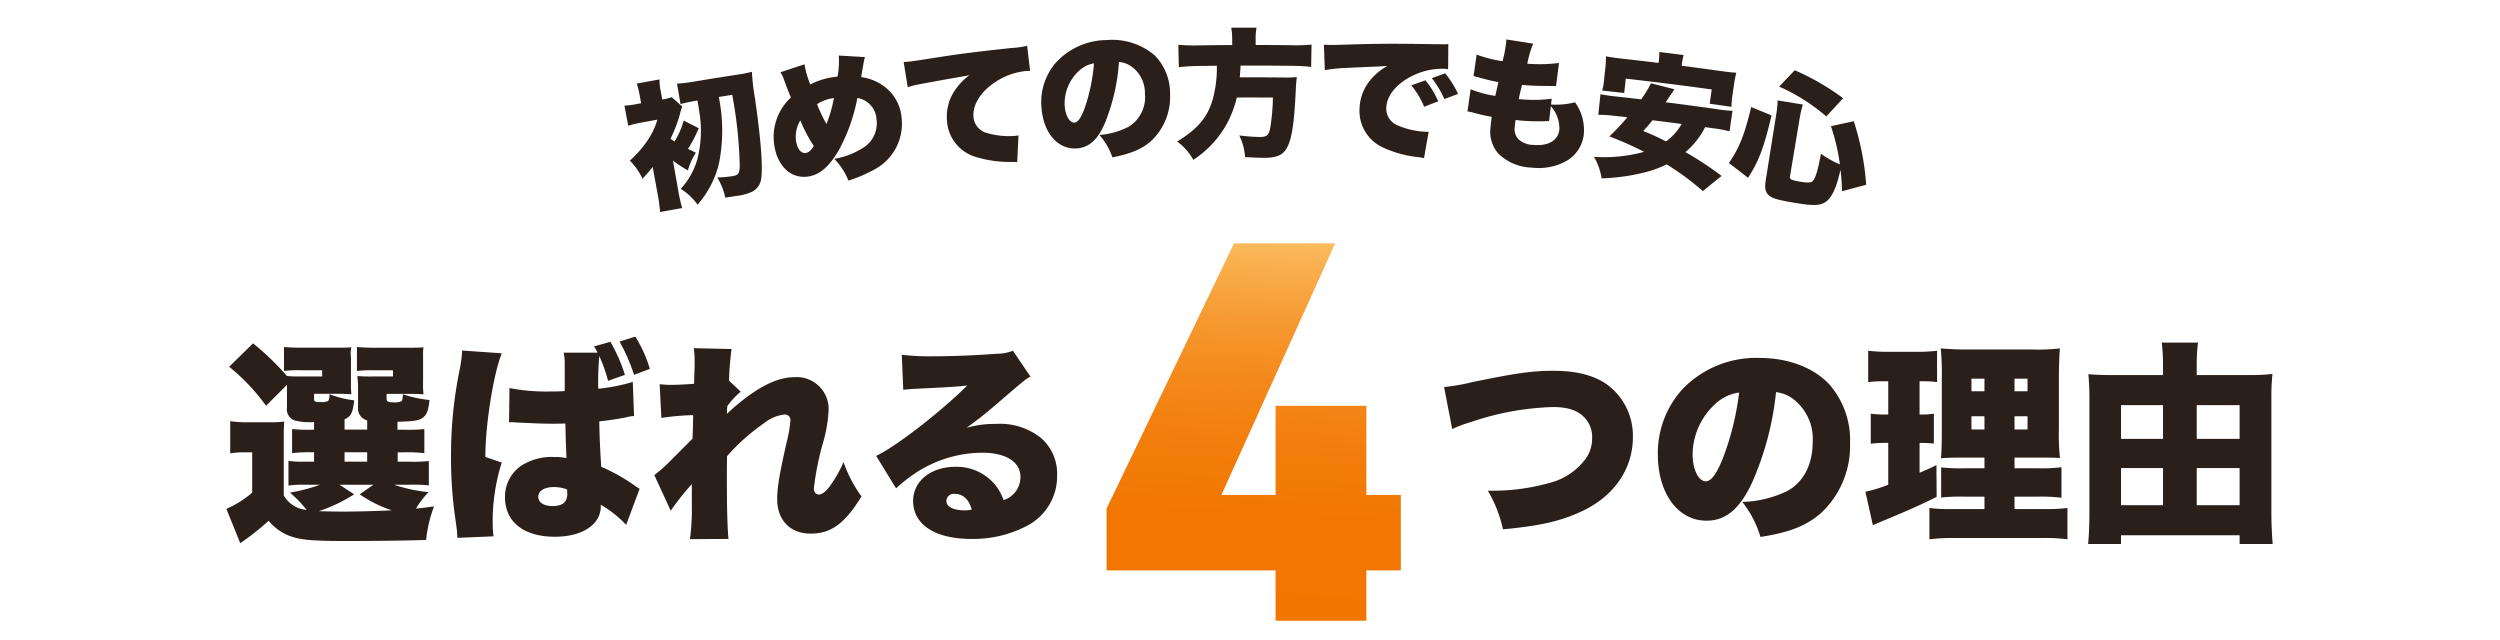 <svg id="H2_ErabareruRiyuu4" xmlns="http://www.w3.org/2000/svg" xmlns:xlink="http://www.w3.org/1999/xlink" width="375" height="96" viewBox="0 0 375 96">
  <defs>
    <clipPath id="clip-path">
      <rect id="長方形_500" data-name="長方形 500" width="375" height="96" transform="translate(0 0)" fill="none"/>
    </clipPath>
    <clipPath id="clip-path-2">
      <path id="パス_2753" data-name="パス 2753" d="M184.1,36.5,164.987,76.289v9.27h25.35v7.549h13.618V85.559h5.168V74.238h-5.168V60.867H190.337V74.238h-8.122L199.279,36.5Z" fill="none"/>
    </clipPath>
    <linearGradient id="linear-gradient" x1="0.703" y1="-0.134" x2="0.656" y2="1" gradientUnits="objectBoundingBox">
      <stop offset="0" stop-color="#ffd783"/>
      <stop offset="0.054" stop-color="#fdc970"/>
      <stop offset="0.174" stop-color="#f9af4e"/>
      <stop offset="0.303" stop-color="#f69a31"/>
      <stop offset="0.439" stop-color="#f4891b"/>
      <stop offset="0.588" stop-color="#f37e0c"/>
      <stop offset="0.759" stop-color="#f27702"/>
      <stop offset="1" stop-color="#f27500"/>
    </linearGradient>
  </defs>
  <g id="グループ_705" data-name="グループ 705" transform="translate(0 0)" clip-path="url(#clip-path)">
    <path id="パス_2744" data-name="パス 2744" d="M101.729,28.564a24.314,24.314,0,0,0,.6,2.644q-1.658.294-3.314.6a25.369,25.369,0,0,0-.366-2.687q-.294-1.6-.589-3.2c-.023-.124-.1-.516-.143-.892a23.356,23.356,0,0,1-1.545,1.783,9.427,9.427,0,0,0-1.892-2.719,15.766,15.766,0,0,0,2.364-2.623,10.956,10.956,0,0,0,1.763-3.523q-1.244.224-2.486.453a16.673,16.673,0,0,0-1.885.46l-.57-3.012a13.913,13.913,0,0,0,2-.268l.5-.091c-.074-.4-.149-.812-.224-1.218a11.093,11.093,0,0,0-.431-1.735q1.713-.316,3.426-.62a6.837,6.837,0,0,0,.178,1.76q.109.62.22,1.24a6.854,6.854,0,0,0,1.43-.337q.791.705,1.576,1.411a6.3,6.3,0,0,0-.33,1.037,21.4,21.4,0,0,1-1.432,3.789,5.942,5.942,0,0,0,.6.406,11.55,11.55,0,0,0,1.369-3.137q1.134.572,2.264,1.148a20.334,20.334,0,0,1-1.619,3.109c.475.216.643.315,1.188.563a9.652,9.652,0,0,0-1.2,2.656,21.038,21.038,0,0,1-2.239-1.462q.4,2.234.793,4.466m6.1-14.019c.033.209.033.206.09.56a25.127,25.127,0,0,1-.089,9.458,14.57,14.57,0,0,1-3.2,6.137,8.87,8.87,0,0,0-2.527-2.373,10.8,10.8,0,0,0,2.5-4.481,17.039,17.039,0,0,0,.372-6.515c-.063-.373-.166-1.12-.356-2.261-1.055.177-1.846.353-2.545.538q-.264-1.531-.527-3.062,1.223-.081,2.751-.338,3.239-.54,6.483-1.037a15.019,15.019,0,0,0,2-.409,30.536,30.536,0,0,0,.466,4.006c.868,6.112,1.195,10.181.931,11.984a2.534,2.534,0,0,1-1.329,1.987,7.628,7.628,0,0,1-2.365.648c-.627.1-.941.149-1.7.253a9.183,9.183,0,0,0-1.206-3.015,18.8,18.8,0,0,0,2.258-.2c.905-.147,1.083-.384,1.121-1.517a65.552,65.552,0,0,0-1.128-10.683q-1,.156-2,.317" fill="#2b1f19"/>
    <path id="パス_2745" data-name="パス 2745" d="M120.675,9.648a13.975,13.975,0,0,0,.865,3.019,10.991,10.991,0,0,1,3.618-1.121l.476-.059a12.889,12.889,0,0,0,.186-3.153q1.96.108,3.917.232a11.368,11.368,0,0,0-.257,1.213c-.2,1.122-.284,1.724-.3,1.789a7.316,7.316,0,0,1,3.04,1.113,6.517,6.517,0,0,1,3.023,5.016,7.777,7.777,0,0,1-4.326,7.853,19.978,19.978,0,0,1-3.654,1.539,9.852,9.852,0,0,0-2.124-3.266,11.221,11.221,0,0,0,4.808-1.986,4.347,4.347,0,0,0,1.522-4.022,3.406,3.406,0,0,0-2.863-3.114,27.054,27.054,0,0,1-2.72,7.715c-1.466,2.555-2.919,3.826-4.706,4.07-2.54.347-4.577-1.558-5.045-4.738a8.061,8.061,0,0,1,2.5-7.12c-.4-.964-.6-1.465-1-2.575a4.839,4.839,0,0,0-.568-1.214q1.8-.6,3.6-1.191m-1.275,11.4c.177,1.269.752,1.995,1.472,1.9.424-.059.828-.409,1.2-1.052a22.421,22.421,0,0,1-2.017-3.837,4.708,4.708,0,0,0-.652,2.993m4.575-2.455a20.1,20.1,0,0,0,1.118-3.888,5.94,5.94,0,0,0-2.529.917,22.59,22.59,0,0,0,1.411,2.971" fill="#2b1f19"/>
    <path id="パス_2746" data-name="パス 2746" d="M135.551,9.305c.372-.018.655-.048.829-.064.567-.057,1.343-.182,3.7-.553,3.379-.518,4.959-.767,11.6-1.486a13.315,13.315,0,0,0,2.39-.332q.223,1.89.446,3.779a3.33,3.33,0,0,0-.61,0,10.19,10.19,0,0,0-4.849,1.823c-2.063,1.443-3.179,3.332-3.034,5.047a2.688,2.688,0,0,0,2,2.426,11.6,11.6,0,0,0,4.119.444,3.727,3.727,0,0,0,.635-.087q-.1,2.017-.2,4.035a5.9,5.9,0,0,0-.787-.048,17.27,17.27,0,0,1-5.433-.752,6.015,6.015,0,0,1-4.308-5.395,7.013,7.013,0,0,1,1.4-4.89,8.6,8.6,0,0,1,1.964-1.961q-3.718.639-7.425,1.334a12.921,12.921,0,0,0-1.83.46q-.3-1.89-.609-3.779" fill="#2b1f19"/>
    <path id="パス_2747" data-name="パス 2747" d="M165.85,18.186c-1.12,2.739-2.478,3.979-4.4,4.082-2.83.15-4.988-2.4-5.237-6.236A9.081,9.081,0,0,1,158.3,9.489a10.44,10.44,0,0,1,7.735-3.48,9.778,9.778,0,0,1,7.2,2.329,8.12,8.12,0,0,1,2.275,5.779,9.064,9.064,0,0,1-2.658,6.856c-1.4,1.324-3.052,2.046-5.988,2.633a10.082,10.082,0,0,0-1.952-3.361,11.457,11.457,0,0,0,4.425-1.255,5.219,5.219,0,0,0,2.4-4.957,4.854,4.854,0,0,0-2.04-4.07,3.694,3.694,0,0,0-1.852-.666,29.665,29.665,0,0,1-2,8.889m-4.065-7.5A6.655,6.655,0,0,0,159.7,15.8c.084,1.488.727,2.63,1.472,2.59.534-.028,1.049-.79,1.613-2.417A27.274,27.274,0,0,0,164.1,9.5a4.362,4.362,0,0,0-2.312,1.185" fill="#2b1f19"/>
    <path id="パス_2748" data-name="パス 2748" d="M184.823,5.769a8.543,8.543,0,0,0-.14-1.616q1.9-.01,3.8-.007a8.516,8.516,0,0,0-.135,1.616c0,.329,0,.658,0,.987q2.685,0,5.37.037a24,24,0,0,0,3.016-.1q-.032,1.68-.061,3.359a23.068,23.068,0,0,0-2.862-.17q-3.862-.048-7.725-.037c-.061,1.093-.061,1.135-.124,1.764q3.156-.01,6.313.02a20.263,20.263,0,0,0,2.25-.058c-.1.775-.1.9-.214,3.021-.2,3.8-.529,6.02-1.115,7.272-.61,1.377-1.562,1.83-3.735,1.819-.527,0-1.455-.047-2.7-.108a8.508,8.508,0,0,0-.876-3.252,27.16,27.16,0,0,0,3.1.23c1.083,0,1.36-.267,1.581-1.547a31.942,31.942,0,0,0,.37-4.364q-2.707-.018-5.415-.008a16.446,16.446,0,0,1-1.477,3.914,15.349,15.349,0,0,1-5.045,5.437,8.479,8.479,0,0,0-2.424-2.744c3.162-1.96,4.6-3.672,5.379-6.495a18.084,18.084,0,0,0,.574-4.878q-1.345.014-2.691.034c-1.128.018-2.147.08-3.012.182l-.072-3.359a27.52,27.52,0,0,0,3.016.092q2.532-.04,5.064-.053,0-.493-.005-.987" fill="#2b1f19"/>
    <path id="パス_2749" data-name="パス 2749" d="M198.581,6.7c.371.029.654.037.829.04.568.017,1.354-.012,3.74-.087,3.15-.087,5.273-.116,9.431-.062q1.128.013,2.255.032l.92.009c.744.021.876.008.985.014a2,2,0,0,0,.508-.055q-.015,1.9-.029,3.8a3.5,3.5,0,0,0-.6-.077,10.183,10.183,0,0,0-5.037,1.2c-2.225,1.176-3.566,2.89-3.636,4.609a2.694,2.694,0,0,0,1.684,2.678,11.721,11.721,0,0,0,4.031.954c.17.008.319.016.639.013q-.353,1.979-.7,3.957a5.345,5.345,0,0,0-.775-.145,16.643,16.643,0,0,1-5.295-1.422,6.02,6.02,0,0,1-3.6-5.89,7.029,7.029,0,0,1,1.994-4.679,8.667,8.667,0,0,1,2.192-1.7l-1.023.065c-.479.027-1.242.048-5.307.241a23.212,23.212,0,0,0-3.067.322q-.066-1.912-.133-3.826m15.225,5.356a13.2,13.2,0,0,1,1.923,3.154q-1.058.4-2.11.81a12.722,12.722,0,0,0-1.93-3.208q1.058-.38,2.117-.756M216.772,11a14.178,14.178,0,0,1,1.937,3.083q-1.029.389-2.055.78a14.614,14.614,0,0,0-1.877-3.134q1-.367,2-.729" fill="#2b1f19"/>
    <path id="パス_2750" data-name="パス 2750" d="M232.649,15.68a11.7,11.7,0,0,0,3.606-.335,7.085,7.085,0,0,1,1.308,4.858,5.24,5.24,0,0,1-2.573,3.921,8.56,8.56,0,0,1-5.26,1.014,7.482,7.482,0,0,1-4.95-2.067,4.975,4.975,0,0,1-1.195-4.006c.033-.461.088-.918.177-1.545a25.512,25.512,0,0,1-2.73-.613,5.278,5.278,0,0,0-.913-.187q.238-1.666.479-3.335a15.778,15.778,0,0,0,3.7,1c.038-.207.2-.912.458-2.072-.858-.146-1.562-.326-2.95-.695-.319-.085-.448-.114-.769-.2q.228-1.615.458-3.231a19.335,19.335,0,0,0,3.887.993,17.862,17.862,0,0,0,.554-2.969c0-.063.013-.167.022-.293q2.013.309,4.021.637a15.527,15.527,0,0,0-.886,3,22.9,22.9,0,0,0,4.761-.111q-.225,1.729-.449,3.459c-.5,0-.5,0-1.566-.015a35.355,35.355,0,0,1-3.553-.155,8.342,8.342,0,0,1-.234,1.013c-.065.269-.1.434-.242,1.118.193.016.387.029.451.037a19.4,19.4,0,0,0,4.492-.1c-.033.292-.067.584-.1.877m-.291,2.482c-.215,0-.237,0-.691.022A30.521,30.521,0,0,1,228.3,18.1c-.214-.017-.363-.031-.96-.1-.043.271-.1.668-.123,1a2.233,2.233,0,0,0,.514,1.853,3.385,3.385,0,0,0,2.234.884c2.308.2,3.781-.67,3.94-2.343a5.028,5.028,0,0,0-1.275-3.47q-.135,1.115-.268,2.231" fill="#2b1f19"/>
    <path id="パス_2751" data-name="パス 2751" d="M255.773,19.069a12.16,12.16,0,0,1-2.959,3.751,47.217,47.217,0,0,1,5.42,3.575q-1.41,1.132-2.808,2.271a39.154,39.154,0,0,0-5.431-4.013,15.863,15.863,0,0,1-3.561,1.27,30.3,30.3,0,0,1-6.187.832,9.451,9.451,0,0,0-1.145-3.226,22.716,22.716,0,0,0,7.52-.755,52.06,52.06,0,0,0-5.218-2.313,34.6,34.6,0,0,0,2.7-2.867q-.9-.1-1.8-.2a19.474,19.474,0,0,0-2.56-.172q.164-1.545.325-3.09a24.19,24.19,0,0,0,2.556.361q1.774.2,3.55.406a16.2,16.2,0,0,0,1.467-2.405q1.769.445,3.531.9c-.675.993-.832,1.206-1.319,1.949q3.74.469,7.477,1a22.51,22.51,0,0,0,2.544.28q-.222,1.537-.449,3.075a19.172,19.172,0,0,0-2.5-.465q-.576-.083-1.151-.161m-6.966-9.82A9.4,9.4,0,0,0,248.9,7.8q1.822.222,3.642.457a12.247,12.247,0,0,0-.27,1.4l-.026.209q2.772.357,5.542.744c1.259.178,1.935.255,2.66.3a13.416,13.416,0,0,0-.322,1.608q-.138.945-.274,1.891a12.015,12.015,0,0,0-.127,1.615q-1.631-.237-3.267-.464l.3-2.142q-6.434-.894-12.886-1.62-.12,1.076-.241,2.149-1.648-.184-3.3-.36a8.635,8.635,0,0,0,.279-1.618q.1-.939.2-1.878a14.567,14.567,0,0,0,.086-1.638c.733.141,1.362.227,2.647.372q2.625.291,5.247.611c.007-.062.014-.125.022-.187m-.94,8.79c-.489.618-.689.847-1.387,1.609a35.774,35.774,0,0,1,3.416,1.564,8.352,8.352,0,0,0,2.351-2.618q-2.188-.288-4.38-.555" fill="#2b1f19"/>
    <path id="パス_2752" data-name="パス 2752" d="M259.328,24.455c1.559-2.233,2.406-4.376,3.345-8.4q1.531.625,3.058,1.26c-1.131,4.8-1.916,6.882-3.526,9.352q-1.432-1.113-2.877-2.216m14.62-6.983a28.4,28.4,0,0,0-7.069-4.478q1.161-1.23,2.331-2.453a36.531,36.531,0,0,1,7.261,4.2q-1.268,1.363-2.523,2.731m-5.458,9.037c-.066.394.237.527,1.56.752,1.157.2,1.683.16,1.912-.16.412-.5.767-1.783,1.183-4.035a13.978,13.978,0,0,0,2.84,1.594,30.393,30.393,0,0,0-1.346-5.723q1.71-.38,3.428-.748a40.272,40.272,0,0,1,1.863,9.533q-1.812.477-3.614.968c-.069-1.4-.093-1.982-.241-3.2-.074.286-.074.284-.237.939-.479,1.919-1.157,3.268-1.9,3.8-.894.652-1.93.671-4.832.181-2.381-.4-3.221-.64-3.732-1.064-.568-.475-.706-1.091-.505-2.356q.768-4.821,1.537-9.642a14.916,14.916,0,0,0,.231-2.28q1.9.3,3.789.617a18.4,18.4,0,0,0-.484,2.112q-.727,4.36-1.454,8.719" fill="#2b1f19"/>
    <path id="パス_2938" data-name="パス 2938" d="M2.752-14.272A18.214,18.214,0,0,1,5.5-15.3a41.863,41.863,0,0,1,12.32-2.272c2.24,0,3.712.48,4.736,1.536a4.172,4.172,0,0,1,1.184,3.1,5.167,5.167,0,0,1-1.024,3.2,9.755,9.755,0,0,1-5.5,3.584A31.654,31.654,0,0,1,8.1-5.024,19.72,19.72,0,0,1,10.368.768C16,.256,19.136-.48,22.368-2.016c4.736-2.272,7.488-6.336,7.488-11.04a9.506,9.506,0,0,0-3.936-7.936c-1.92-1.344-4.576-2.016-7.936-2.016-3.232,0-5.7.352-12.224,1.7a30.131,30.131,0,0,1-4.224.736Zm48.576-5.536a5.363,5.363,0,0,1,2.688,1.12,7.53,7.53,0,0,1,2.816,6.3c0,3.424-1.376,6.112-3.84,7.424a16.643,16.643,0,0,1-6.72,1.632,15.723,15.723,0,0,1,2.72,5.248c4.48-.7,7.008-1.728,9.184-3.68A13.77,13.77,0,0,0,62.432-12.1a12.724,12.724,0,0,0-3.136-8.9c-2.368-2.5-6.144-3.936-10.432-3.936a15.3,15.3,0,0,0-11.584,4.7,14.226,14.226,0,0,0-3.68,9.76c0,5.856,3.008,9.952,7.3,9.952,2.912,0,5.056-1.792,6.912-5.888A44.828,44.828,0,0,0,51.328-19.808Zm-5.536.064a41.489,41.489,0,0,1-2.4,9.76C42.432-7.552,41.6-6.432,40.8-6.432c-1.12,0-1.984-1.792-1.984-4.064A10.353,10.353,0,0,1,42.3-18.112,6.4,6.4,0,0,1,45.792-19.744Zm36.8,17.472H77.76a22.762,22.762,0,0,1-3.424-.16v4.7a29.173,29.173,0,0,1,4.1-.192H91.008a26.894,26.894,0,0,1,4.032.192v-4.7a24.911,24.911,0,0,1-3.648.16H87.1V-4.128H90.56a25.824,25.824,0,0,1,3.584.16V-8.544a24.64,24.64,0,0,1-3.648.16H87.1v-1.6h3.68c1.888,0,2.176,0,3.136.064a34.925,34.925,0,0,1-.16-4.48v-7.232c0-2.144.064-3.744.16-4.736a27.7,27.7,0,0,1-4.224.16H80.544a42.752,42.752,0,0,1-4.512-.16,38.157,38.157,0,0,1,.16,4.512v7.68c0,2.208-.032,3.392-.128,4.288.864-.064,1.536-.1,3.68-.1h2.848v1.6H79.616a26.273,26.273,0,0,1-3.52-.128V-4a28.534,28.534,0,0,1,3.552-.128h2.944Zm0-19.552v1.888H80.64v-1.888Zm4.512,0h1.952v1.888H87.1Zm-4.512,5.632v1.984H80.64v-1.984Zm4.512,0h1.952v1.984H87.1ZM68.16-21.44v4.992h-.288a16.233,16.233,0,0,1-2.336-.128v4.512a15.671,15.671,0,0,1,2.24-.128h.384V-5.92a21.071,21.071,0,0,1-3.424,1.056L65.856.16c.448-.224.48-.224.7-.32,4.416-1.824,6.3-2.656,8.864-3.936l-.032-4.768c-1.152.576-1.472.7-2.528,1.152v-4.48h.192c.7,0,1.216.032,1.952.1v-4.48a12.77,12.77,0,0,1-1.952.128h-.192V-21.44h.416a17.363,17.363,0,0,1,2.208.128v-4.7a25.184,25.184,0,0,1-3.04.16H68.224a26.6,26.6,0,0,1-3.072-.16v4.7a19.308,19.308,0,0,1,2.24-.128Zm46.272-.928v-1.44a25.769,25.769,0,0,1,.192-3.424h-5.44a27.192,27.192,0,0,1,.192,3.36v1.5h-7.424a37.32,37.32,0,0,1-3.776-.128c.1,1.024.16,2.08.16,3.328V-1.824c0,1.856-.064,3.3-.192,4.8h4.928V1.664h17.792V2.976h4.96c-.128-1.664-.192-3.2-.192-4.736V-18.912a31.658,31.658,0,0,1,.16-3.616,34.68,34.68,0,0,1-4,.16Zm0,19.52V-8.416h6.432v5.568Zm0-9.952v-5.056h6.432V-12.8Zm-5.056-5.056V-12.8h-6.3v-5.056Zm0,9.44v5.568h-6.3V-8.416Z" transform="translate(215.077 78.627)" fill="#2b1f19"/>
    <path id="パス_2937" data-name="パス 2937" d="M9.056-11.808c0-2.336,0-2.656.064-3.584a16.131,16.131,0,0,1-2.4.1H3.648a15.55,15.55,0,0,1-2.624-.16v4.832a11.251,11.251,0,0,1,1.984-.16H4.32v6.048A15.073,15.073,0,0,1,.448-2.3l2.08,5.152A38.753,38.753,0,0,0,6.784-.512a7.494,7.494,0,0,0,3.328,2.336c1.536.544,3.392.7,8.1.7,4.832,0,9.376-.064,12.192-.16a20.6,20.6,0,0,1,1.184-5.024c-1.44.192-1.92.256-2.688.32A11.753,11.753,0,0,1,30.784-4.8a23.727,23.727,0,0,1-5.216-1.12h2.208a24.2,24.2,0,0,1,3.04.1V-9.472a23.092,23.092,0,0,1-3.04.1H26.144v-1.408h1.024a21.516,21.516,0,0,1,2.976.128v-3.616a21.963,21.963,0,0,1-2.976.1H26.112V-15.36c2.336-.064,3.072-.16,3.648-.512.7-.416.992-1.088,1.152-2.752a18.175,18.175,0,0,1-4-.864v.384c-.1.544-.1.544-.192.64a2.231,2.231,0,0,1-1.152.192c-.864,0-1.088-.128-1.088-.544v-.736h3.392c.736,0,1.376.032,2.144.064a13.252,13.252,0,0,1-.064-1.856v-4.1a5.685,5.685,0,0,1,.064-1.088c-.7.064-1.184.064-2.848.064H22.784c-1.024,0-1.92-.032-2.752-.1v3.584a19.687,19.687,0,0,1,2.688-.1h2.72v.928H22.528a24.167,24.167,0,0,1-2.432-.064,15.8,15.8,0,0,1,.1,2.08v2.592a1.856,1.856,0,0,0,1.376,1.984v1.376H18.176v-1.536c.992-.48,1.216-.928,1.44-2.848a15.377,15.377,0,0,1-3.712-.928v.192a1.408,1.408,0,0,1-.192.832,2.613,2.613,0,0,1-1.12.16c-.9,0-.992-.064-.992-.544v-.7h3.456c.736,0,1.376.032,2.144.064a13.507,13.507,0,0,1-.064-1.856v-3.424l-.032-.64a3.617,3.617,0,0,1,.1-1.12c-.7.064-1.184.064-2.848.064H11.84c-1.024,0-1.92-.032-2.752-.1v3.584a19.687,19.687,0,0,1,2.688-.1h3.04v.928H11.872a22.4,22.4,0,0,1-2.336-.064,39.658,39.658,0,0,0-5.088-4.9L.864-23.616A30.439,30.439,0,0,1,6.4-17.76L9.536-20.9V-17.5a1.781,1.781,0,0,0,1.088,1.92,8.705,8.705,0,0,0,2.976.256v1.152h-.288a22.253,22.253,0,0,1-3.008-.1v3.616a21.464,21.464,0,0,1,3.008-.128H13.6v1.408H11.968A12.874,12.874,0,0,1,9.76-9.5v3.712a13.488,13.488,0,0,1,2.272-.128H14.5A25.6,25.6,0,0,1,9.984-4.736a18.067,18.067,0,0,1,2.5,2.592A4.308,4.308,0,0,1,9.056-4.32ZM17.408-5.92H22.5L20.448-4.48a19.07,19.07,0,0,0,4.8,2.4c-1.728.1-5.312.192-7.04.192-1.44,0-2.88-.032-3.9-.064A23.778,23.778,0,0,0,19.616-4.48Zm.768-4.864h3.392v1.408H18.176ZM51.04-25.728a7.276,7.276,0,0,1,.16,1.472v4.288c-.992.064-1.568.064-2.208.064a28.94,28.94,0,0,1-6.08-.512l-.064,5.152a1.836,1.836,0,0,1,.384-.032,4.765,4.765,0,0,1,.544.032c4.224.192,4.224.192,5.664.192.736,0,1.152,0,1.856-.032.032,1.152.032,1.344.064,2.656l.064,1.664.032.864a9.291,9.291,0,0,0-1.856-.16,8.473,8.473,0,0,0-4.928,1.312,5.64,5.64,0,0,0-2.432,4.7c0,3.712,2.784,5.952,7.488,5.952,4.1,0,6.88-1.824,6.88-4.544v-.256A17.089,17.089,0,0,1,60.416.1l2.016-5.408c-.256-.16-.448-.288-.608-.384a26.619,26.619,0,0,0-5.152-2.912c-.192-3.1-.256-4.736-.288-6.816,1.44-.16,2.976-.384,4.032-.608a5.2,5.2,0,0,1,1.184-.192l-.192-5.12a26.752,26.752,0,0,1-5.184,1.024,44.347,44.347,0,0,1,.16-4.9A21.587,21.587,0,0,1,57.7-21.5l2.528-.9a24.532,24.532,0,0,0-2.176-4.96l-2.464.7a6.179,6.179,0,0,1,.544.928Zm.544,21.152c0,1.28-.7,1.856-2.24,1.856-1.28,0-2.112-.544-2.112-1.376,0-.9.9-1.472,2.336-1.472a5.781,5.781,0,0,1,1.984.352ZM35.808-26.048v.16a20.042,20.042,0,0,1-.384,2.784,63.8,63.8,0,0,0-1.28,12.928,62.9,62.9,0,0,0,.7,9.7l.16,1.216c.032.32.064.608.064.7,0,.192.032.352.032.608l5.408-.224c-.064-.7-.1-1.12-.1-1.312a29.272,29.272,0,0,1,1.344-9.76L39.3-10.08c-.032-4.672,1.216-12.544,2.464-15.552ZM63.968-23.3a19.839,19.839,0,0,0-2.176-4.832l-2.368.736A27.851,27.851,0,0,1,61.6-22.4ZM67.1-2.016a38.247,38.247,0,0,1,3.168-4v3.36a32.563,32.563,0,0,1-.288,4.9l5.792-.032C75.616.96,75.52-2.3,75.52-6.848c0-.928,0-1.856.032-3.36a30.244,30.244,0,0,1,5.536-4.928,5.951,5.951,0,0,1,3.04-1.312.834.834,0,0,1,.928.9,19.8,19.8,0,0,1-.576,3.3c-1.088,4.8-1.408,6.72-1.408,8.512,0,3.136,1.952,5.152,5.024,5.152S93.248-.128,95.712-4.16a19.943,19.943,0,0,1-2.688-5.152A19.055,19.055,0,0,1,91.1-5.888c-.608.9-1.28,1.44-1.76,1.44s-.768-.352-.768-.928a42.184,42.184,0,0,1,1.376-6.848,20.9,20.9,0,0,0,.832-4.832,4.78,4.78,0,0,0-5.152-4.992c-2.816,0-6.112,1.792-10.112,5.5a4.733,4.733,0,0,0,.032-.7l.032-.448A11.564,11.564,0,0,1,77.6-19.872l-1.76-1.664a45.6,45.6,0,0,1,.384-4.736L70.56-26.4a13.85,13.85,0,0,1,.128,2.112c0,.736-.032,1.536-.064,2.208a8.455,8.455,0,0,1-.032,1.024c-1.344.1-2.688.16-3.488.16-.544,0-.928-.032-1.664-.1l.256,5.056a37.171,37.171,0,0,1,4.768-.416c-.032,2.08-.064,3.008-.1,3.52-.16.192-1.344,1.344-3.488,3.52A24.4,24.4,0,0,1,64.64-7.36Zm34.88-18.144c.64-.064,1.248-.128,2.112-.16,4.512-.224,5.792-.288,7.488-.48-3.968,3.936-10.72,9.184-13.664,10.56L100.9-5.376a23.8,23.8,0,0,1,3.072-2.4,18.4,18.4,0,0,1,9.856-2.944c3.552,0,5.728,1.376,5.728,3.616a3.6,3.6,0,0,1-2.528,3.488,7.528,7.528,0,0,0-1.472-2.528,7.506,7.506,0,0,0-5.728-2.464c-3.712,0-6.368,2.144-6.368,5.12,0,3.552,3.3,5.7,8.7,5.7A17.394,17.394,0,0,0,120.64.192a8.358,8.358,0,0,0,4.416-7.52,7.1,7.1,0,0,0-2.336-5.536,9.835,9.835,0,0,0-6.848-2.176,15.31,15.31,0,0,0-4.384.576c2.144-1.568,2.72-2.048,4.416-3.488,4.32-3.712,4.32-3.712,5.152-4.192l-2.624-3.872a6.45,6.45,0,0,1-2.432.448c-3.232.256-6.784.384-9.632.384a35.811,35.811,0,0,1-4.608-.224ZM112.256-2.176a4.857,4.857,0,0,1-1.056.1c-1.728,0-2.752-.544-2.752-1.408A1.1,1.1,0,0,1,109.7-4.544C110.944-4.544,111.84-3.712,112.256-2.176Z" transform="translate(33.509 78.627)" fill="#2b1f19"/>
  </g>
  <g id="グループ_707" data-name="グループ 707" transform="translate(1 0)" clip-path="url(#clip-path-2)">
    <rect id="長方形_501" data-name="長方形 501" width="44.136" height="56.607" transform="translate(164.987 36.501)" fill="url(#linear-gradient)"/>
  </g>
</svg>
